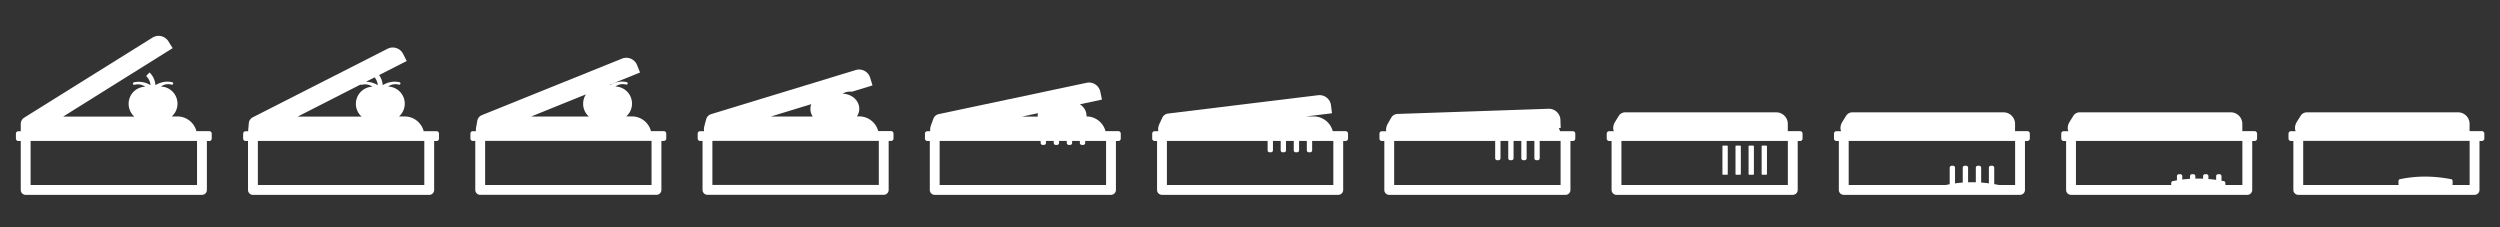 <svg viewBox="0 0 11918 1084" height="1084" width="11918" xmlns:xlink="http://www.w3.org/1999/xlink" xmlns="http://www.w3.org/2000/svg">
  <rect x="0" y="0" width="11918" height="1084" fill="#333333" stroke="none"/>
  <defs>
    <clipPath id="clip-Cocina">
      <rect height="1084" width="11918"></rect>
    </clipPath>
  </defs>
  <g clip-path="url(#clip-Cocina)" data-sanitized-data-name="Cocina" data-name="Cocina" id="Cocina">
    <path fill="#fff" transform="translate(5304.979 -343.188)" d="M-4307.17,968.461h-61.393c-10.475-40.086-46.947-70.06-90.283-70.06h-27.445a80.828,80.828,0,0,0,27.445-61.031,81.494,81.494,0,0,0-79.09-81.616c14.086-10.112,31.42-14.084,51.281-9.028a6.077,6.077,0,0,0,7.223-4.333,6.074,6.074,0,0,0-4.334-7.223c-26.723-6.5-57.057-.722-80.17,14.084a92.707,92.707,0,0,0-28.17-60.67l-16.25,16.973a67.715,67.715,0,0,1,20.947,43.7c-23.113-14.445-53.088-20.224-79.449-13.362a5.907,5.907,0,0,0-4.334,7.223,5.907,5.907,0,0,0,7.223,4.334c19.861-5.056,37.2-.722,51.281,9.028a81.493,81.493,0,0,0-79.088,81.615,80.822,80.822,0,0,0,27.445,61.031h-339.824l522.2-326.463-20.223-32.5a55.139,55.139,0,0,0-75.838-17.7L-5185.8,901.652c-.361.361-1.082.722-1.443,1.083a35.038,35.038,0,0,0-18.781,31.057v35.03h-11.555a11.408,11.408,0,0,0-11.557,11.556v23.474a11.408,11.408,0,0,0,11.557,11.556h11.555V1248.7a23.428,23.428,0,0,0,23.475,23.474H-4342.2a23.427,23.427,0,0,0,23.475-23.474V1015.408h11.557a11.407,11.407,0,0,0,11.555-11.556V980.378A11.715,11.715,0,0,0-4307.17,968.461Zm-58.5,256.765h-793.408V1015.047h793.408Z" data-sanitized-data-name="Trazado 101" data-name="Trazado 101" id="Trazado_101"></path>
    <path fill="#fff" transform="translate(6185.131 -741.465)" d="M-4103.93,1366.779h-61.393c-10.473-40.086-46.947-70.06-90.283-70.06h-27.447a80.816,80.816,0,0,0,27.447-61.031,81.493,81.493,0,0,0-79.088-81.616c14.084-10.112,31.42-14.084,51.281-9.028a6.078,6.078,0,0,0,7.223-4.333,6.079,6.079,0,0,0-4.334-7.223c-26.723-6.5-57.059-.722-80.172,14.084a91.365,91.365,0,0,0-17.369-48.139l131.775-67.17-17.3-34.127a55.091,55.091,0,0,0-74-24.232L-4976.1,1298.669c-.4.325-1.156.614-1.553.939a35.054,35.054,0,0,0-21.416,29.324l-3.033,34.885a20.618,20.618,0,0,0-.072,3.323h-12.17A11.407,11.407,0,0,0-5025.9,1378.7v23.474a11.407,11.407,0,0,0,11.555,11.556h11.557v233.291a23.427,23.427,0,0,0,23.475,23.473h840.354a23.426,23.426,0,0,0,23.473-23.473V1413.726h11.557a11.409,11.409,0,0,0,11.557-11.556V1378.7A11.717,11.717,0,0,0-4103.93,1366.779Zm-295.3-256.548a67.718,67.718,0,0,1,15.059,37.341,108.122,108.122,0,0,0-56.443-16.251Zm-66.988,34.163a6.066,6.066,0,0,0,5.488,1.372c19.863-5.056,37.2-.722,51.281,9.028a81.493,81.493,0,0,0-79.088,81.616,80.821,80.821,0,0,0,27.445,61.031h-305.336Zm303.783,479.15H-4955.84V1413.365h793.406Z" data-sanitized-data-name="Trazado 102" data-name="Trazado 102" id="Trazado_102"></path>
    <path fill="#fff" transform="translate(6991.519 -706.116)" d="M-3826.92,1331.132h-61.393c-10.474-40.086-46.947-70.06-90.282-70.06h-27.446a80.828,80.828,0,0,0,27.446-61.031,81.494,81.494,0,0,0-79.089-81.616c14.084-10.112,31.418-14.084,51.281-9.028a6.078,6.078,0,0,0,7.223-4.333,6.078,6.078,0,0,0-4.334-7.223c-26.725-6.5-57.059-.722-80.172,14.084-.037-.759-.109-1.517-.182-2.239l143.551-58.034-14.264-35.5a55.135,55.135,0,0,0-71.613-30.588l-664.41,267.888c-.4.289-1.191.506-1.588.794a35.115,35.115,0,0,0-23.908,27.338l-6.066,34.488a70,70,0,0,0-.361,15.42h-14.807a11.409,11.409,0,0,0-11.557,11.556v23.474a11.409,11.409,0,0,0,11.557,11.556h11.557V1611.37a23.426,23.426,0,0,0,23.473,23.473h840.354a23.427,23.427,0,0,0,23.474-23.473V1378.079h11.557a11.408,11.408,0,0,0,11.556-11.556v-23.474A11.716,11.716,0,0,0-3826.92,1331.132ZM-4198.2,1155.911a81.569,81.569,0,0,0-13.326,44.853,80.821,80.821,0,0,0,27.445,61.031h-276.012Zm312.775,431.986H-4678.83V1377.718h793.406Z" data-sanitized-data-name="Trazado 103" data-name="Trazado 103" id="Trazado_103"></path>
    <path fill="#fff" transform="translate(7774.143 -665.637)" d="M-3526.149,1290.6h-61.392c-10.475-40.086-46.947-70.06-90.283-70.06h-11.16a65.35,65.35,0,0,0,11.16-36.366c0-36.005-29.686-65.545-68.8-71a95.643,95.643,0,0,0-10.293-.867c12.208-7.728,26.87-11.376,43.48-9.281l15.1-4.622,83.566-25.568-11.124-36.619a55.15,55.15,0,0,0-68.687-36.727l-685.213,208.987c-.432.252-1.227.4-1.661.65a35.11,35.11,0,0,0-26.182,25.135l-9.063,33.838a64.442,64.442,0,0,0-1.12,22.86h-18.742a11.408,11.408,0,0,0-11.557,11.556v23.474a11.408,11.408,0,0,0,11.557,11.556h11.555v233.291a23.428,23.428,0,0,0,23.474,23.473h840.354a23.427,23.427,0,0,0,23.474-23.473V1337.549h11.557a11.408,11.408,0,0,0,11.556-11.556v-23.474A11.716,11.716,0,0,0-3526.149,1290.6Zm-380.489-128.455a64.082,64.082,0,0,0-4.115,22.643,65.364,65.364,0,0,0,11.193,36.474h-200.247Zm321.985,385.219h-793.407V1337.188h793.407Z" data-sanitized-data-name="Trazado 104" data-name="Trazado 104" id="Trazado_104"></path>
    <path fill="#fff" transform="translate(8581.148 -620.758)" d="M-3249.761,1245.9h-61.393c-10.473-40.086-46.947-70.06-90.282-70.06h-.072c.036-1.011.072-2.022.072-3.033,0-22.427-12.315-42.289-31.527-54.965l105.125-22.39-7.908-37.449a55.15,55.15,0,0,0-65.185-42.577l-700.848,148.461c-.471.217-1.265.289-1.733.506a35.034,35.034,0,0,0-28.242,22.788l-11.988,32.9c-3.07,9.931-3.791,18.671-2.709,26.182h-13.722a11.409,11.409,0,0,0-11.558,11.556v23.474a11.409,11.409,0,0,0,11.558,11.556h11.555v233.291a23.427,23.427,0,0,0,23.474,23.473h840.354a23.427,23.427,0,0,0,23.474-23.473V1292.842h11.556a11.408,11.408,0,0,0,11.557-11.556v-23.474A11.716,11.716,0,0,0-3249.761,1245.9Zm-383.161-85.516a59.879,59.879,0,0,0-1.444,13.037c0,1.047.036,2.095.072,3.142h-74.646Zm324.658,342.281h-793.407V1292.481h481.5v9.787a9.339,9.339,0,0,0,9.317,9.317h6.789a9.34,9.34,0,0,0,9.317-9.317v-9.787h36.871v9.787a9.34,9.34,0,0,0,9.318,9.317h6.788a9.34,9.34,0,0,0,9.317-9.317v-9.787h36.872v9.787a9.339,9.339,0,0,0,9.317,9.317h6.789a9.34,9.34,0,0,0,9.317-9.317v-9.787h36.871v9.787a9.339,9.339,0,0,0,9.317,9.317h6.789a9.34,9.34,0,0,0,9.317-9.317v-9.787h99.6Z" data-sanitized-data-name="Trazado 105" data-name="Trazado 105" id="Trazado_105"></path>
    <path fill="#fff" transform="translate(9382.742 -577.373)" d="M-2967.96,1202.508h-61.393c-10.474-40.086-46.947-70.06-90.283-70.06h-27.446l-8.92.036,123-15.132-4.587-37.991a55.186,55.186,0,0,0-61.283-48.1l-711.069,86.816c-.5.18-1.3.18-1.77.361a34.989,34.989,0,0,0-30.155,20.223l-14.806,31.744c-5.092,12.531-6.066,23.438-4.188,32.466h-17.516a11.408,11.408,0,0,0-11.556,11.556V1237.9a11.408,11.408,0,0,0,11.556,11.556h11.557v233.291a23.427,23.427,0,0,0,23.474,23.473h840.353a23.426,23.426,0,0,0,23.474-23.473V1249.455h11.558A11.409,11.409,0,0,0-2956.4,1237.9v-23.474A11.717,11.717,0,0,0-2967.96,1202.508Zm-58.5,256.765h-793.406V1249.094h480.125v44.961a9.34,9.34,0,0,0,9.317,9.317h6.754a9.316,9.316,0,0,0,9.316-9.317v-44.961h36.907v44.961a9.34,9.34,0,0,0,9.317,9.317h6.754a9.316,9.316,0,0,0,9.316-9.317v-44.961h36.908v44.961a9.34,9.34,0,0,0,9.317,9.317h6.753a9.317,9.317,0,0,0,9.317-9.317v-44.961h36.907v44.961a9.34,9.34,0,0,0,9.317,9.317h6.754a9.316,9.316,0,0,0,9.316-9.317v-44.961h101.008Z" data-sanitized-data-name="Trazado 106" data-name="Trazado 106" id="Trazado_106"></path>
    <path fill="#fff" transform="translate(10167.819 -532.513)" d="M-2669.64,1157.826h-61.393a93.415,93.415,0,0,0-5.309-14.987l8.668-.289-1.265-38.244a55.162,55.162,0,0,0-56.842-53.267l-715.943,24.521c-.506.108-1.3.072-1.806.216a35.007,35.007,0,0,0-31.78,17.479l-17.515,30.335c-6.789,13.181-8.414,24.846-6.608,34.6h-20.62a11.409,11.409,0,0,0-11.558,11.556v23.474a11.409,11.409,0,0,0,11.558,11.556h11.556v233.291a23.426,23.426,0,0,0,23.474,23.474h840.354a23.426,23.426,0,0,0,23.474-23.474V1204.773h11.556a11.408,11.408,0,0,0,11.556-11.556v-23.474A11.716,11.716,0,0,0-2669.64,1157.826Zm-58.5,256.765h-793.406V1204.412h481.532v82.519a9.317,9.317,0,0,0,9.317,9.317h6.754a9.339,9.339,0,0,0,9.316-9.317v-82.519h36.907v82.519a9.318,9.318,0,0,0,9.317,9.317h6.754a9.339,9.339,0,0,0,9.316-9.317v-82.519h36.908v82.519a9.317,9.317,0,0,0,9.317,9.317h6.753a9.34,9.34,0,0,0,9.317-9.317v-82.519h36.907v82.519a9.317,9.317,0,0,0,9.317,9.317h6.754a9.339,9.339,0,0,0,9.316-9.317v-82.519h99.6Z" data-sanitized-data-name="Trazado 107" data-name="Trazado 107" id="Trazado_107"></path>
    <g transform="translate(7659.604 535.5)" data-sanitized-data-name="Grupo 37" data-name="Grupo 37" id="Grupo_37">
      <rect fill="#fff" transform="translate(551.571 158.731)" rx="2.581" height="138.628" width="25.396" data-sanitized-data-name="Rectángulo 15" data-name="Rectángulo 15" id="Rectángulo_15"></rect>
      <rect fill="#fff" transform="translate(738.455 158.731)" rx="2.581" height="138.628" width="25.396" data-sanitized-data-name="Rectángulo 16" data-name="Rectángulo 16" id="Rectángulo_16"></rect>
      <rect fill="#fff" transform="translate(676.16 158.731)" rx="2.581" height="138.628" width="25.396" data-sanitized-data-name="Rectángulo 17" data-name="Rectángulo 17" id="Rectángulo_17"></rect>
      <rect fill="#fff" transform="translate(613.866 158.731)" rx="2.581" height="138.628" width="25.396" data-sanitized-data-name="Rectángulo 18" data-name="Rectángulo 18" id="Rectángulo_18"></rect>
      <path fill="#fff" transform="translate(3299.139 -1055.77)" d="M-2377.17,1145.4h-58.793l.036-34.452a55.176,55.176,0,0,0-54.964-55.181l-716.376.036c-.507.144-1.3.036-1.806.18a34.948,34.948,0,0,0-32.357,16.4l-18.562,29.721c-9.679,17.334-10.04,32.285-5.164,43.661h-22.427a11.408,11.408,0,0,0-11.556,11.556v23.474a11.408,11.408,0,0,0,11.556,11.556h11.557v233.291a23.426,23.426,0,0,0,23.474,23.474H-2412.2a23.426,23.426,0,0,0,23.474-23.474V1192.35h11.557a11.409,11.409,0,0,0,11.557-11.556V1157.32A11.717,11.717,0,0,0-2377.17,1145.4Zm-58.5,256.765h-793.406V1191.989h793.406Z" data-sanitized-data-name="Trazado 108" data-name="Trazado 108" id="Trazado_108"></path>
    </g>
    <path fill="#fff" transform="translate(12042.138 -688.17)" d="M-2377.17,1313.3h-58.793l.036-34.488a55.121,55.121,0,0,0-54.964-55.145l-716.376.036c-.507.108-1.3.036-1.806.144a35.019,35.019,0,0,0-32.357,16.4l-18.562,29.721c-9.679,17.371-10.04,32.285-5.128,43.7h-22.463a11.408,11.408,0,0,0-11.556,11.557v23.473a11.408,11.408,0,0,0,11.556,11.556h11.557v233.291a23.426,23.426,0,0,0,23.474,23.474H-2412.2a23.426,23.426,0,0,0,23.474-23.474V1360.25h11.557a11.409,11.409,0,0,0,11.557-11.556V1325.22A11.717,11.717,0,0,0-2377.17,1313.3Zm-58.5,256.764h-79.2a9.406,9.406,0,0,0-4.8-1.336c-5.236-.975-10.436-1.914-15.6-2.781v-78.257a9.317,9.317,0,0,0-9.316-9.318h-6.79a9.316,9.316,0,0,0-9.316,9.318v74.538c-12.388-1.625-24.7-2.853-36.873-3.72v-70.818a9.316,9.316,0,0,0-9.316-9.318h-6.789a9.317,9.317,0,0,0-9.317,9.318v69.518q-18.58-.6-36.872,0v-69.518a9.316,9.316,0,0,0-9.316-9.318h-6.79a9.316,9.316,0,0,0-9.316,9.318v70.782c-12.388.9-24.7,2.2-36.872,3.9v-74.682a9.317,9.317,0,0,0-9.316-9.318h-6.79a9.316,9.316,0,0,0-9.316,9.318v78.8c-3.864.687-7.729,1.445-11.558,2.239a8.933,8.933,0,0,0-4.766,1.336h-465.174V1359.889h793.406Z" data-sanitized-data-name="Trazado 109" data-name="Trazado 109" id="Trazado_109"></path>
    <path fill="#fff" transform="translate(13125.532 -832.17)" d="M-2377.17,1457.3h-58.793l.036-34.488a55.121,55.121,0,0,0-54.964-55.144l-716.376.036c-.507.108-1.3.036-1.806.144a35.018,35.018,0,0,0-32.357,16.4l-18.562,29.721c-9.679,17.371-10.04,32.285-5.128,43.7h-22.463a11.408,11.408,0,0,0-11.556,11.556v23.474a11.408,11.408,0,0,0,11.556,11.556h11.557v233.291a23.426,23.426,0,0,0,23.474,23.474H-2412.2a23.426,23.426,0,0,0,23.474-23.474V1504.25h11.557a11.409,11.409,0,0,0,11.557-11.556V1469.22A11.717,11.717,0,0,0-2377.17,1457.3Zm-58.5,256.765h-81.146v-9.5a9.34,9.34,0,0,0-9.317-9.317c-3.069-.578-6.1-1.12-9.137-1.661v-21.632a9.34,9.34,0,0,0-9.316-9.317h-6.79a9.339,9.339,0,0,0-9.316,9.317v17.659c-12.388-1.733-24.7-3.105-36.873-4.081v-13.578a9.339,9.339,0,0,0-9.316-9.317h-6.789a9.34,9.34,0,0,0-9.317,9.317v12.025c-12.387-.542-24.7-.687-36.872-.433v-11.592a9.339,9.339,0,0,0-9.316-9.317h-6.79a9.339,9.339,0,0,0-9.316,9.317v12.6c-12.388.758-24.7,1.914-36.872,3.467v-16.07a9.34,9.34,0,0,0-9.316-9.317h-6.79a9.339,9.339,0,0,0-9.316,9.317v19.9c-6.032,1.011-12.026,2.167-17.984,3.395a9.317,9.317,0,0,0-9.317,9.317v9.5h-454.2V1503.889h793.406Z" data-sanitized-data-name="Trazado 110" data-name="Trazado 110" id="Trazado_110"></path>
    <path fill="#fff" transform="translate(14208.928 -969.59)" d="M-2377.17,1594.687h-58.793l.036-34.452a55.122,55.122,0,0,0-54.964-55.145h-716.376c-.507.145-1.3.072-1.806.181a34.947,34.947,0,0,0-32.357,16.4l-18.562,29.721c-9.679,17.334-10.04,32.285-5.164,43.661h-22.427a11.408,11.408,0,0,0-11.556,11.556v23.474a11.408,11.408,0,0,0,11.556,11.557h11.557v233.291a23.426,23.426,0,0,0,23.474,23.474H-2412.2a23.426,23.426,0,0,0,23.474-23.474V1641.634h11.557a11.409,11.409,0,0,0,11.557-11.557V1606.6A11.717,11.717,0,0,0-2377.17,1594.687Zm-58.5,256.765h-82.482a8.934,8.934,0,0,0,1.336-4.767v-14.012a9.316,9.316,0,0,0-9.317-9.317c-84.433-16-164.135-15.6-239.43,0a9.293,9.293,0,0,0-9.317,9.317v14.012a8.942,8.942,0,0,0,1.335,4.767h-455.53V1641.273h793.406Z" data-sanitized-data-name="Trazado 111" data-name="Trazado 111" id="Trazado_111"></path>
  </g>
</svg>
